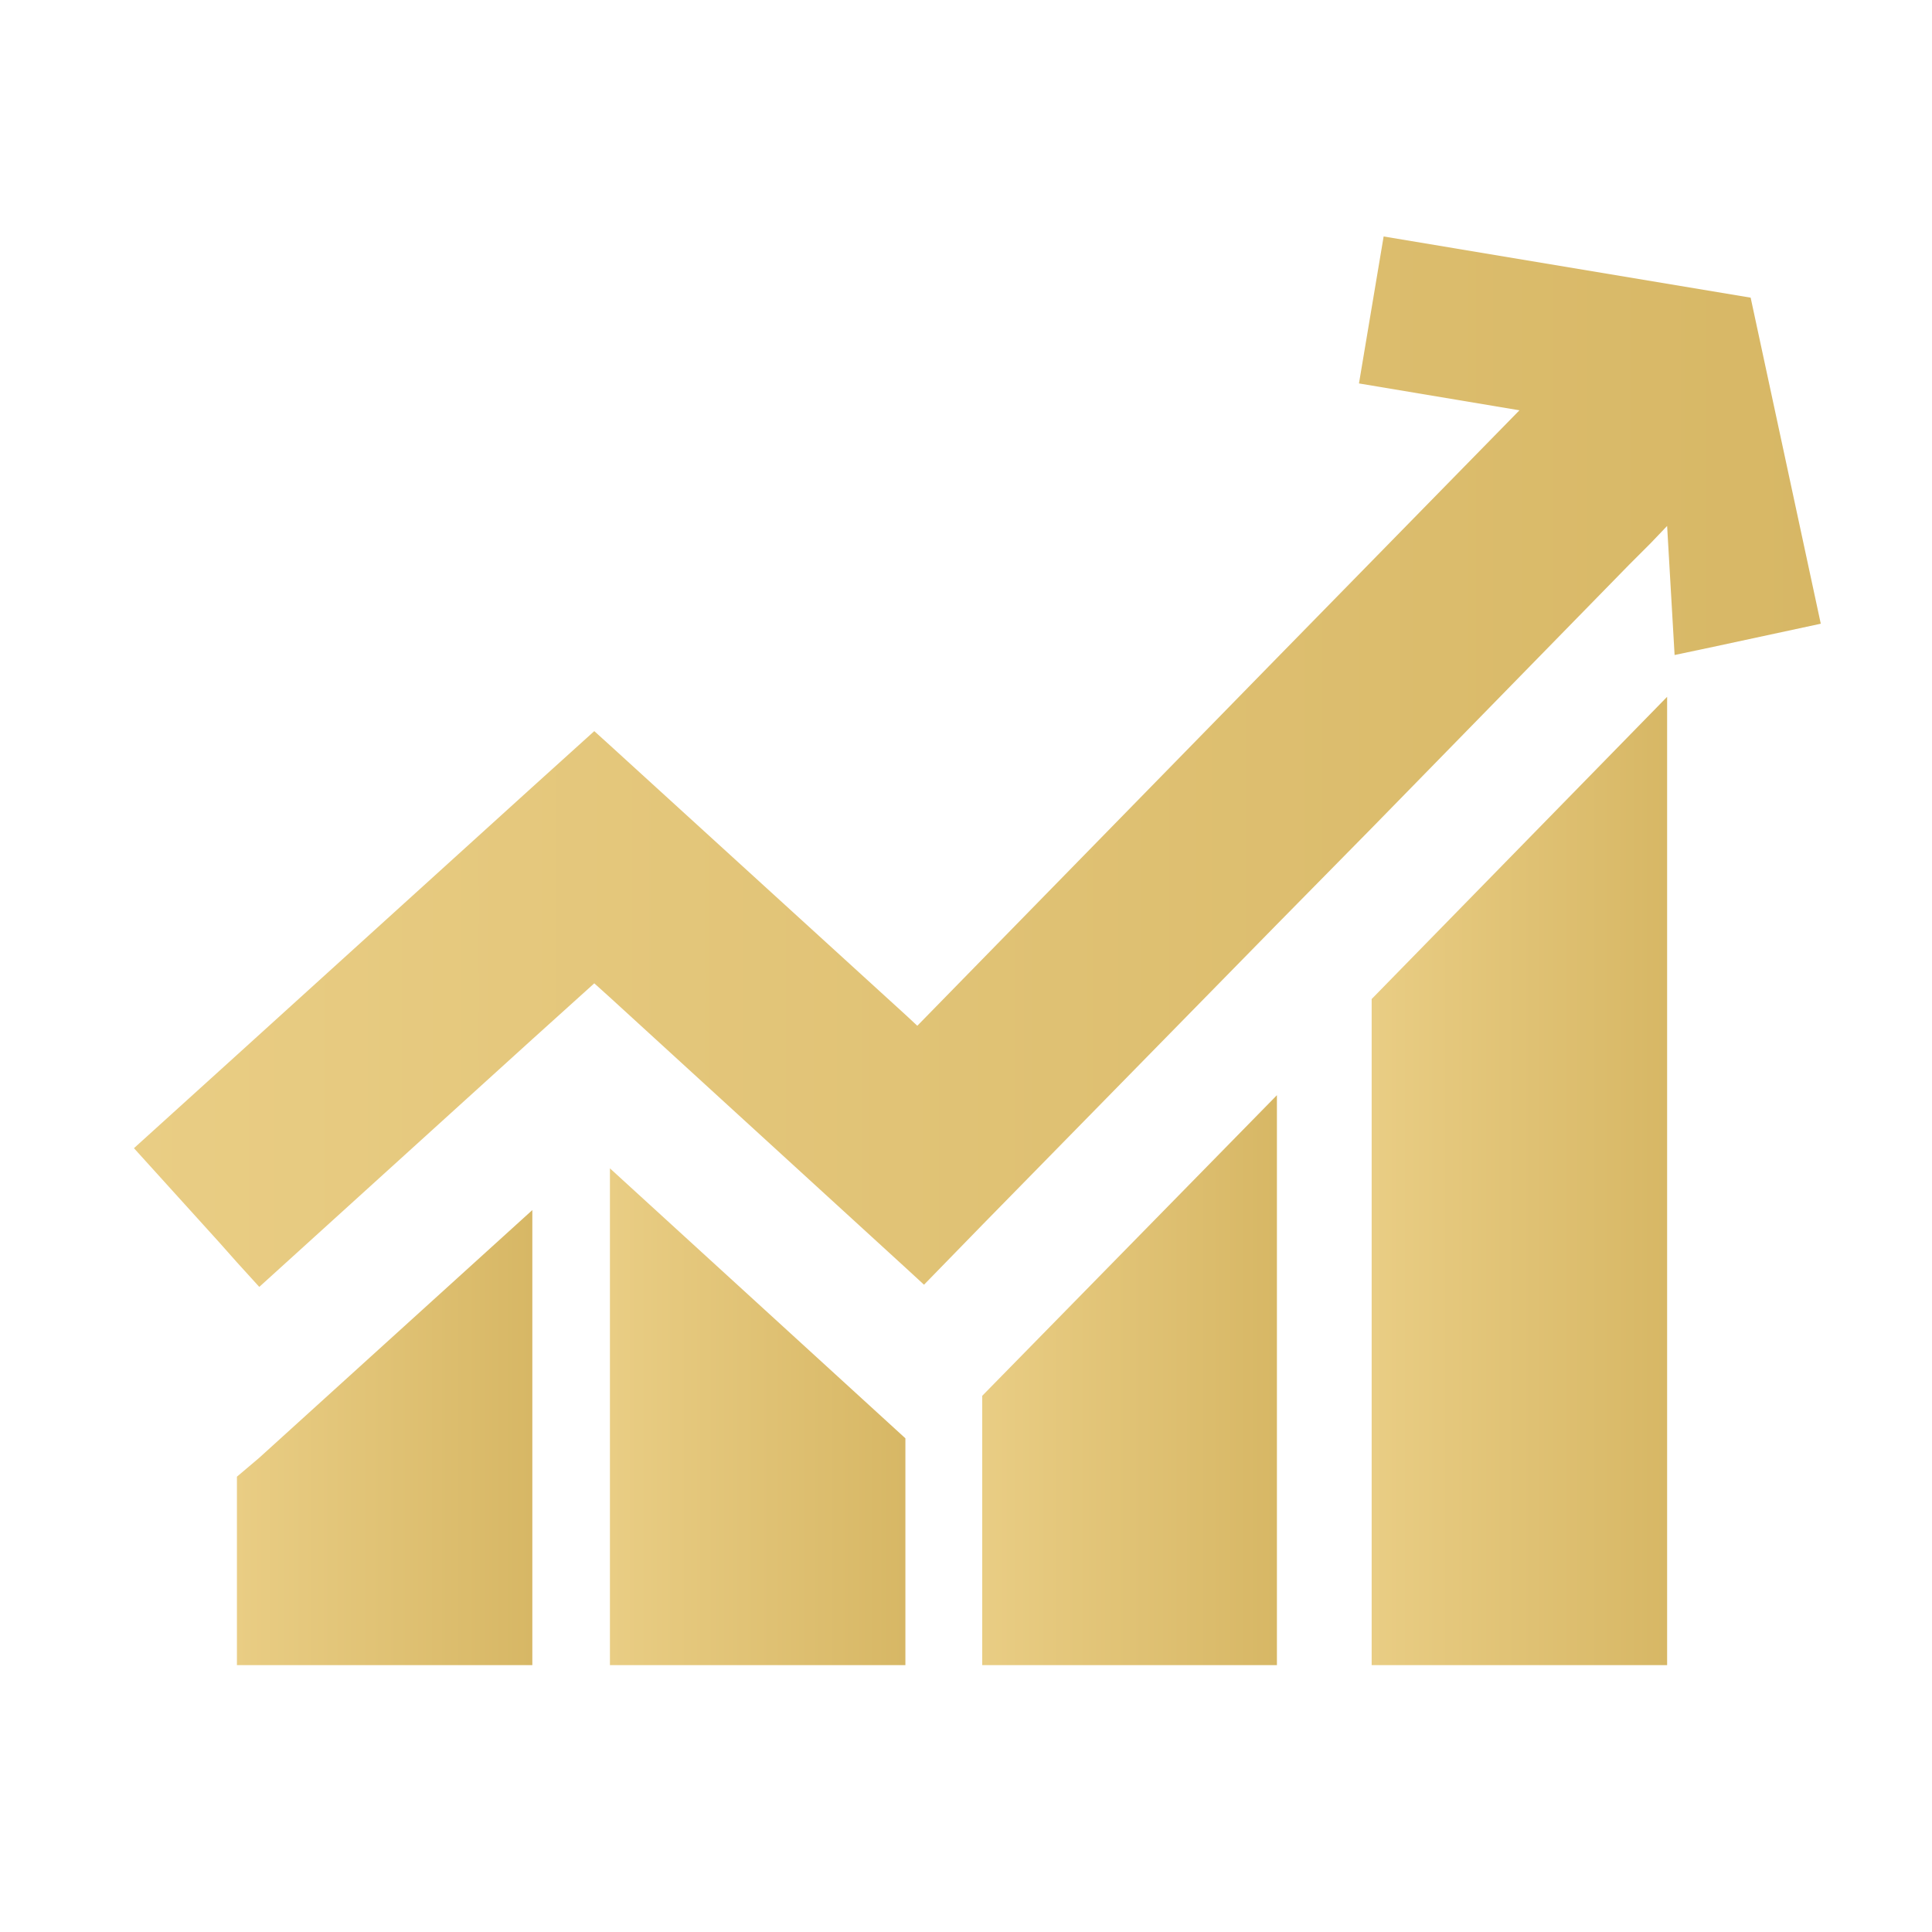 <?xml version="1.0" encoding="utf-8"?>
<!-- Generator: Adobe Illustrator 16.0.0, SVG Export Plug-In . SVG Version: 6.00 Build 0)  -->
<!DOCTYPE svg PUBLIC "-//W3C//DTD SVG 1.1//EN" "http://www.w3.org/Graphics/SVG/1.1/DTD/svg11.dtd">
<svg version="1.1" id="Layer_1" xmlns="http://www.w3.org/2000/svg" xmlns:xlink="http://www.w3.org/1999/xlink" x="0px" y="0px"
	 width="30px" height="30px" viewBox="0 0 30 30" enable-background="new 0 0 30 30" xml:space="preserve">
<g>
	<linearGradient id="SVGID_1_" gradientUnits="userSpaceOnUse" x1="2.08" y1="11.828" x2="28.273" y2="11.828">
		<stop  offset="0" style="stop-color:#E9CD84"/>
		<stop  offset="1" style="stop-color:#D7B765"/>
	</linearGradient>
	<polygon fill="url(#SVGID_1_)" points="28.273,9.685 26.604,10.044 26.003,10.171 26.003,10.171 25.887,8.167 25.632,8.434 
		25.296,8.77 21.299,12.859 19.828,14.353 15.252,19.021 14.348,19.949 14.059,19.683 9.471,15.488 9.228,15.269 8.266,16.137 
		4.026,19.983 3.679,19.601 3.401,19.288 2.08,17.829 3.679,16.381 8.266,12.222 9.228,11.353 9.471,11.573 14.059,15.756 
		14.244,15.928 15.252,14.897 19.828,10.217 23.594,6.371 21.102,5.954 21.485,3.672 27.184,4.622 	"/>
</g>
<g>
	<linearGradient id="SVGID_2_" gradientUnits="userSpaceOnUse" x1="3.679" y1="22.323" x2="8.266" y2="22.323">
		<stop  offset="0" style="stop-color:#E9CD84"/>
		<stop  offset="1" style="stop-color:#D7B765"/>
	</linearGradient>
	<polygon fill="url(#SVGID_2_)" points="8.266,18.79 8.266,25.856 3.679,25.856 3.679,22.93 4.026,22.636 	"/>
</g>
<g>
	<linearGradient id="SVGID_3_" gradientUnits="userSpaceOnUse" x1="9.471" y1="21.999" x2="14.059" y2="21.999">
		<stop  offset="0" style="stop-color:#E9CD84"/>
		<stop  offset="1" style="stop-color:#D7B765"/>
	</linearGradient>
	<polygon fill="url(#SVGID_3_)" points="14.059,22.334 14.059,25.856 9.471,25.856 9.471,18.142 	"/>
</g>
<g>
	<linearGradient id="SVGID_4_" gradientUnits="userSpaceOnUse" x1="15.252" y1="21.432" x2="19.828" y2="21.432">
		<stop  offset="0" style="stop-color:#E9CD84"/>
		<stop  offset="1" style="stop-color:#D7B765"/>
	</linearGradient>
	<polygon fill="url(#SVGID_4_)" points="19.828,17.006 19.828,25.856 15.252,25.856 15.252,21.674 	"/>
</g>
<g>
	<linearGradient id="SVGID_5_" gradientUnits="userSpaceOnUse" x1="21.299" y1="18.338" x2="25.887" y2="18.338">
		<stop  offset="0" style="stop-color:#E9CD84"/>
		<stop  offset="1" style="stop-color:#D7B765"/>
	</linearGradient>
	<polygon fill="url(#SVGID_5_)" points="21.299,15.513 25.887,10.82 25.887,25.856 21.299,25.856 	"/>
</g>
</svg>
